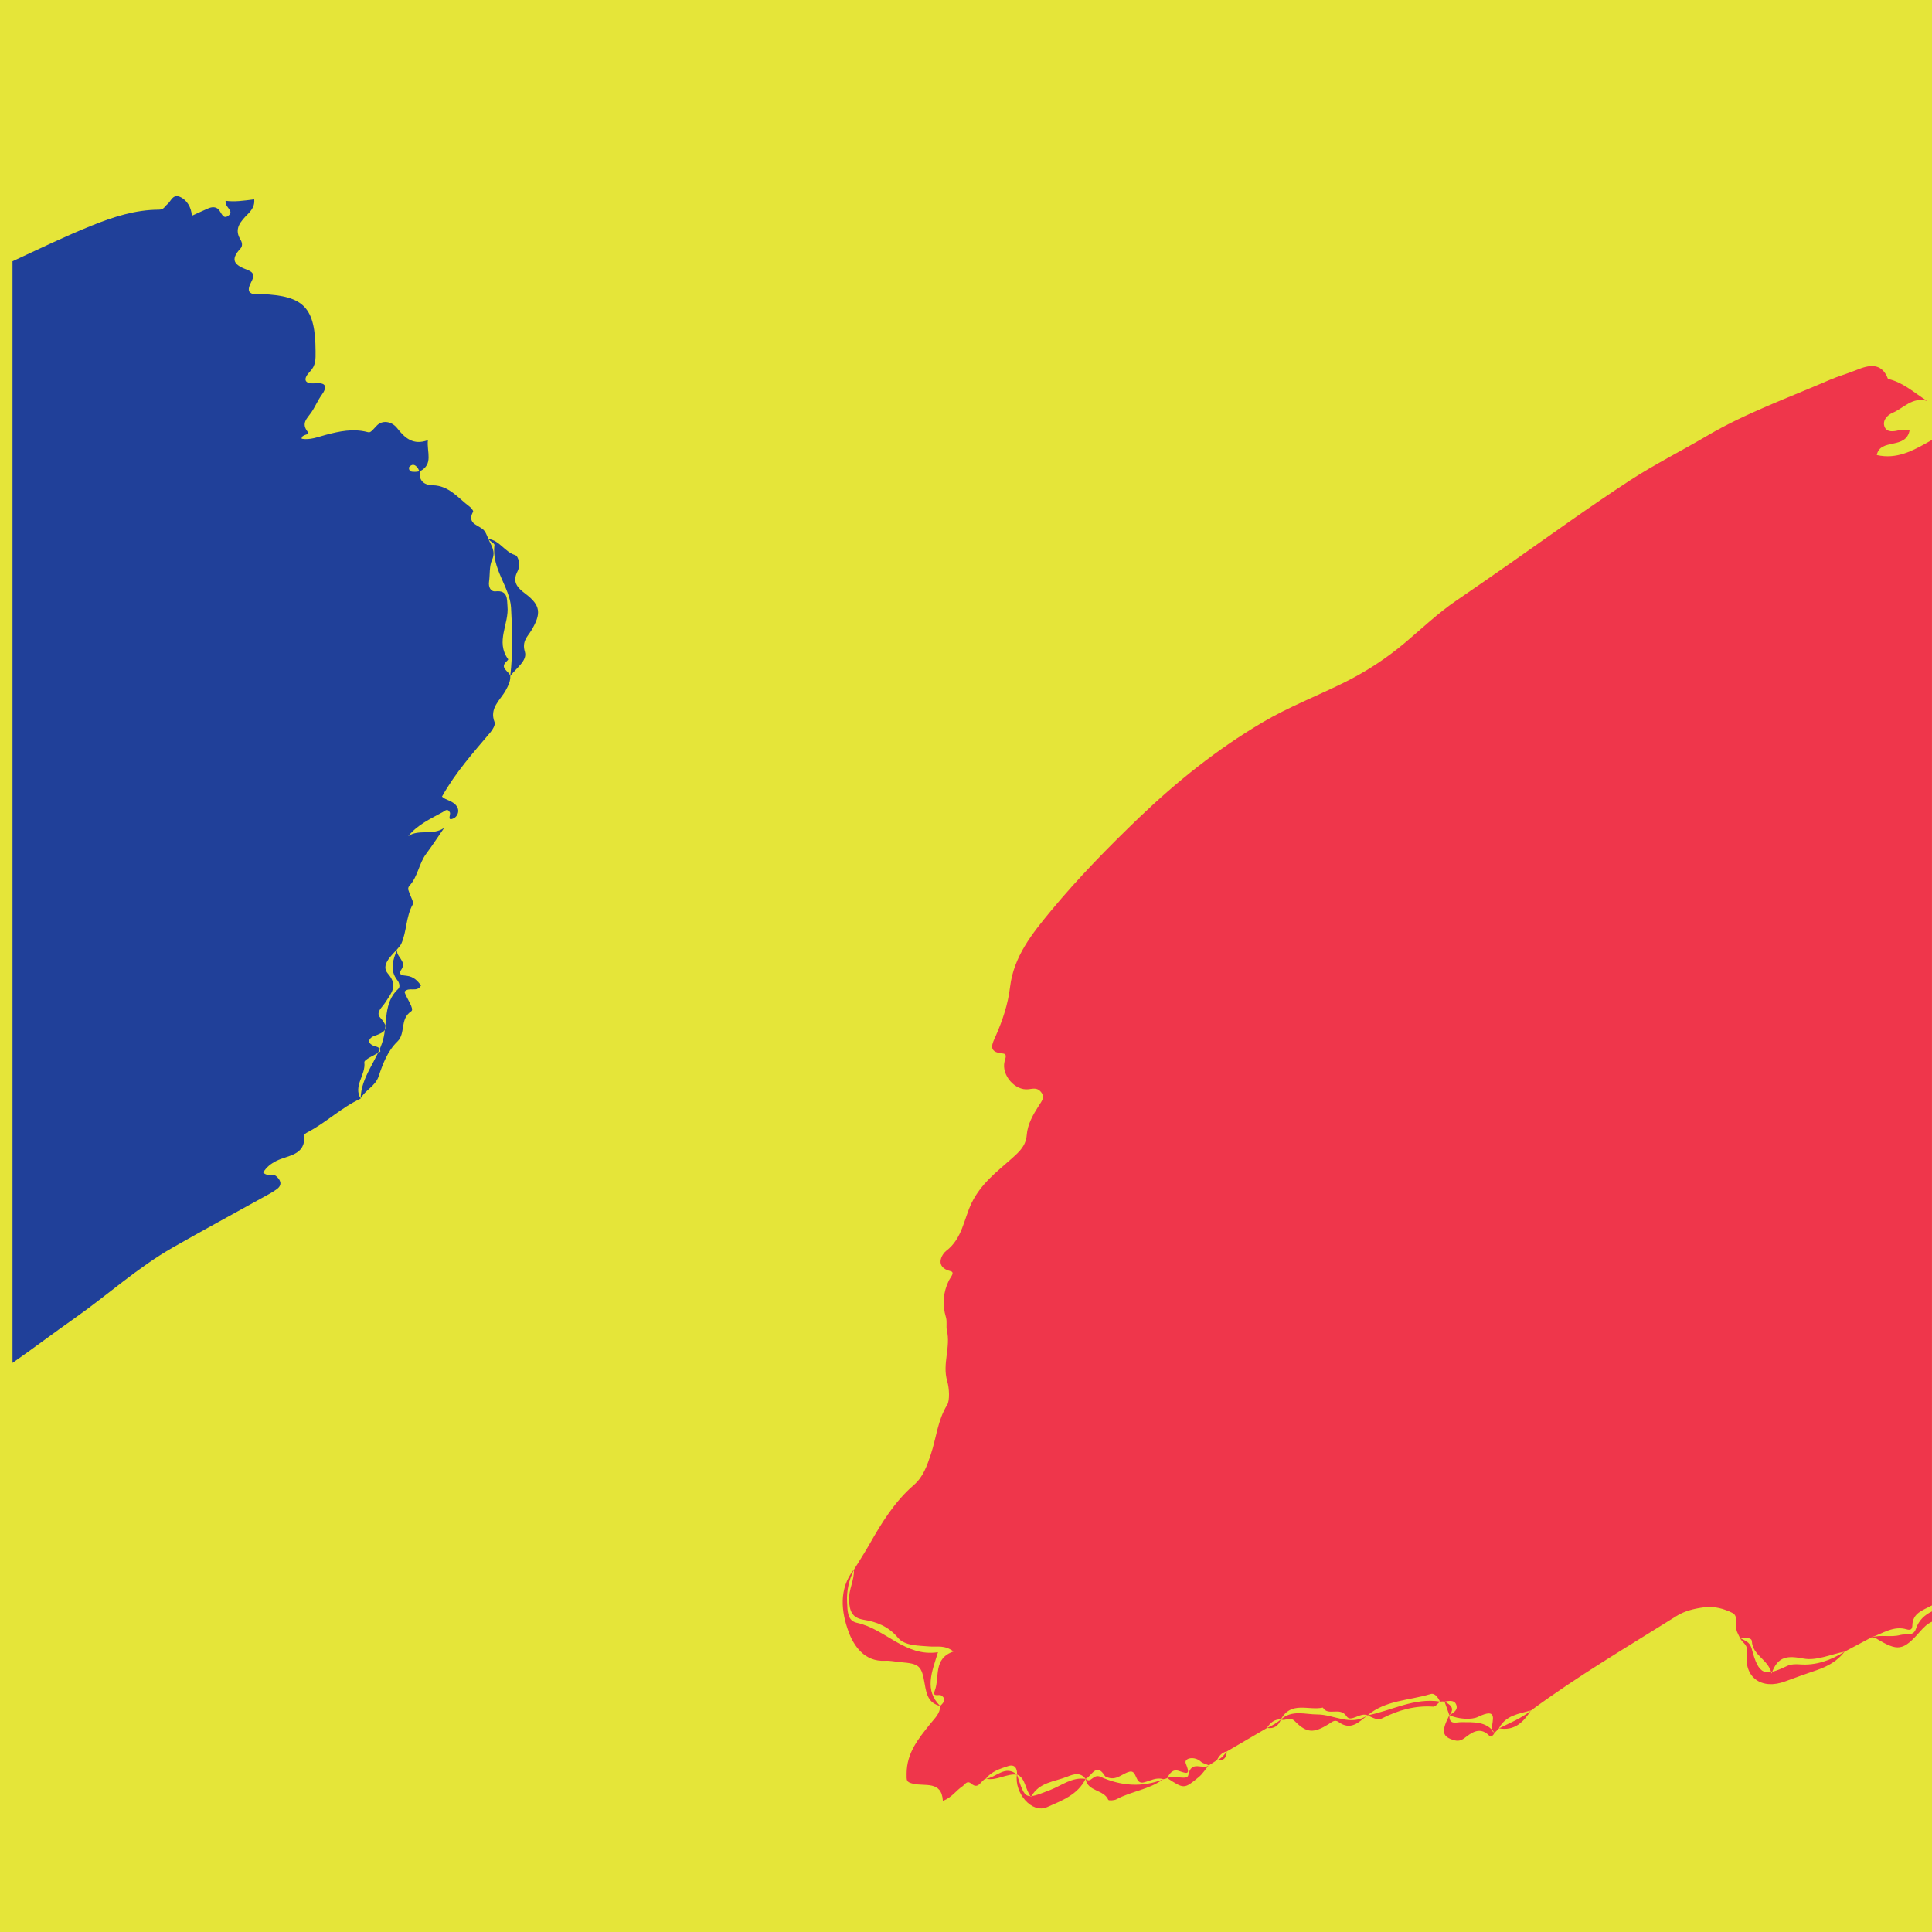 <?xml version="1.0" encoding="utf-8"?>
<!-- Generator: Adobe Illustrator 16.0.0, SVG Export Plug-In . SVG Version: 6.00 Build 0)  -->
<!DOCTYPE svg PUBLIC "-//W3C//DTD SVG 1.1//EN" "http://www.w3.org/Graphics/SVG/1.1/DTD/svg11.dtd">
<svg version="1.1" id="Layer_1" xmlns="http://www.w3.org/2000/svg" xmlns:xlink="http://www.w3.org/1999/xlink" x="0px" y="0px"
	 width="153.07px" height="153.07px" viewBox="0 0 153.07 153.07" enable-background="new 0 0 153.07 153.07" xml:space="preserve">
<g>
	<path fill="#E5E539" d="M153.07,153.07H0V0h153.07V153.07z"/>
</g>
<path id="XMLID_22_" fill="#EF364B" d="M153.067,127.67c-0.56,0.272-1.039,0.673-1.276,1.394c-0.201,0.606-0.797,0.354-1.229,0.473
	c-0.757,0.208-1.537-0.047-2.281,0.188c-0.71,0.377-1.422,0.756-2.132,1.134c-1.087,0.675-2.241,1.106-3.55,1.008
	c-0.357-0.025-0.708-0.021-1.048,0.143c-1.768,0.848-2.215,0.684-2.756-1.354c-0.168-0.63-0.572-0.654-0.938-0.886
	c-0.078-0.16-0.166-0.318-0.232-0.484c-0.201-0.489,0.15-1.233-0.365-1.495c-0.666-0.336-1.438-0.548-2.231-0.447
	c-0.773,0.099-1.545,0.279-2.199,0.69c-3.882,2.437-7.838,4.758-11.529,7.486c-0.762,0.624-1.674,0.979-2.536,1.417
	c-0.119,0.118-0.237,0.237-0.354,0.356c-0.664-0.94-1.652-0.834-2.625-0.849c-0.377-0.006-1.007,0.265-0.945-0.555l-0.002,0.002
	c0.457-0.566,0.063-0.828-0.381-1.074l-0.177-0.014l-0.176,0.014c-2.047-0.33-3.833,0.71-5.746,1.088h-0.001
	c-1.345,0.894-2.658-0.069-3.988-0.071c-0.981-0.002-2.004-0.386-2.875,0.395l-0.001,0.001c-0.34,0.272-0.706,0.502-1.108,0.674
	l-3.188,1.863c-0.208,0.278-0.418,0.557-0.765,0.68c-0.22,0.141-0.438,0.279-0.658,0.418c-0.446,0.397-1.404-0.468-1.625,0.771
	c-0.08,0.455-1.11-0.026-1.666,0.242c-0.1,0.043-0.202,0.071-0.312,0.087c-1.685,0.683-3.396,0.521-4.971-0.188
	c-0.605-0.271-0.757,0.559-1.183,0.165l-0.003-0.001c-1.073-0.168-1.896,0.523-2.8,0.874c-1.996,0.771-1.977,0.825-2.641-1.213
	c-0.938-0.803-1.64,0.239-2.462,0.323c-0.396,0.103-0.557,0.896-1.151,0.397c-0.359-0.301-0.507,0.073-0.721,0.216
	c-0.494,0.323-0.818,0.87-1.537,1.146c-0.089-1.63-1.445-1.135-2.355-1.361c-0.559-0.142-0.516-0.236-0.518-0.778
	c-0.004-1.682,0.953-2.813,1.899-3.998c0.33-0.411,0.752-0.783,0.764-1.377c-1.277-1.274-0.673-2.666-0.178-4.267
	c-2.592,0.396-4.151-1.837-6.424-2.331c-0.775-0.168-0.739-0.953-0.777-1.632c-0.052-0.919,0.156-1.762,0.542-2.577
	c0.406-0.664,0.832-1.315,1.217-1.991c0.977-1.72,2.001-3.396,3.521-4.711c0.749-0.646,1.045-1.507,1.358-2.444
	c0.432-1.29,0.534-2.688,1.292-3.911c0.213-0.346,0.17-1.317,0.005-1.871c-0.412-1.374,0.293-2.698-0.032-4.051
	c-0.068-0.287,0.034-0.662-0.072-1.019c-0.301-0.995-0.224-1.979,0.238-2.923c0.119-0.242,0.502-0.634,0.132-0.727
	c-1.331-0.328-0.664-1.375-0.355-1.606c1.29-0.973,1.411-2.555,2.023-3.806c0.767-1.563,2.016-2.479,3.186-3.524
	c0.617-0.551,1.107-0.998,1.179-1.862c0.068-0.851,0.496-1.595,0.951-2.308c0.222-0.349,0.535-0.683,0.153-1.121
	c-0.284-0.325-0.603-0.233-0.976-0.188c-1.057,0.128-2.136-1.113-1.891-2.179c0.07-0.308,0.26-0.625-0.179-0.662
	c-1.194-0.1-0.766-0.817-0.521-1.371c0.55-1.251,0.977-2.516,1.14-3.889c0.29-2.41,1.728-4.208,3.229-6.021
	c2.179-2.63,4.566-5.069,7.013-7.415c2.957-2.833,6.167-5.407,9.737-7.517c2.072-1.225,4.285-2.081,6.42-3.133
	c1.753-0.862,3.414-1.938,4.918-3.213c1.315-1.112,2.591-2.323,3.987-3.28c1.469-1.009,2.938-2.021,4.398-3.046
	c3.127-2.192,6.225-4.437,9.423-6.521c1.949-1.27,4.052-2.317,6.058-3.502c3.104-1.83,6.472-3.026,9.746-4.448
	c0.683-0.298,1.41-0.496,2.106-0.78c0.959-0.39,2.003-0.672,2.525,0.7c1.188,0.261,2.059,1.088,3.093,1.739
	c-1.162-0.336-1.854,0.576-2.737,0.949c-0.431,0.183-0.839,0.639-0.614,1.139c0.182,0.404,0.688,0.351,1.121,0.237
	c0.219-0.059,0.467-0.011,0.851-0.011c-0.282,1.577-2.334,0.613-2.604,1.975c1.571,0.363,2.854-0.334,4.157-1.073
	c0.071-0.04,0.144-0.081,0.216-0.121L153.067,127.67L153.067,127.67z M153.067,127.195c-0.014,0.008-0.026,0.012-0.042,0.02
	c-0.664,0.366-1.488,0.568-1.512,1.563c-0.007,0.28-0.113,0.414-0.451,0.313c-1.035-0.31-1.878,0.318-2.784,0.632
	c0.116,0.024,0.253,0.021,0.351,0.079c1.738,1.05,2.136,1.016,3.512-0.558c0.281-0.322,0.574-0.604,0.93-0.76L153.067,127.195
	L153.067,127.195z M67.226,129.268c0.396,1.082,1.242,2.416,2.911,2.313c0.405-0.024,0.817,0.077,1.229,0.111
	c1.473,0.126,1.651,0.267,1.899,1.735c0.135,0.794,0.295,1.521,1.224,1.732c0.281-0.254,0.519-0.545,0.085-0.83
	c-0.185-0.121-0.725,0.177-0.513-0.381c0.41-1.072-0.153-2.545,1.485-3.102c-0.696-0.536-1.308-0.349-1.876-0.396
	c-0.892-0.076-1.979-0.043-2.521-0.688c-0.769-0.914-1.685-1.261-2.732-1.433c-0.922-0.151-1.104-0.705-1.149-1.517
	c-0.05-0.861,0.439-1.614,0.383-2.463C66.427,125.895,66.663,127.719,67.226,129.268z M138.412,130.938
	c-0.277,1.973,1.168,2.98,3.041,2.27c0.832-0.315,1.678-0.604,2.52-0.896c0.854-0.297,1.615-0.724,2.176-1.455
	c-1.091,0.21-2.239,0.742-3.256,0.55c-1.237-0.233-2.044-0.229-2.534,1.188c-0.244-1.124-1.496-1.416-1.56-2.559
	c-0.018-0.335-0.594-0.262-0.942-0.27C138.015,130.157,138.506,130.264,138.412,130.938z M82.956,143.178
	c1.136-0.506,2.431-0.967,3.055-2.242c-0.428-0.553-0.943-0.38-1.458-0.171c-1.015,0.409-2.222,0.422-2.87,1.604
	c-0.504-0.666-0.41-1.479-1.113-1.777C80.351,142.077,81.765,143.71,82.956,143.178z M87.807,142.599
	c0.029,0.069,0.471,0.055,0.652-0.046c1.188-0.642,2.599-0.768,3.706-1.593c-0.558-0.169-1.032,0.133-1.54,0.257
	c-0.729,0.181-0.512-0.992-1.125-0.851c-0.552,0.128-0.988,0.672-1.645,0.489c-0.11-0.03-0.263-0.063-0.313-0.146
	c-0.69-1.116-1.042,0.017-1.53,0.226C86.162,141.96,87.454,141.767,87.807,142.599z M102.602,136.381
	c0.933,0.948,1.498,0.936,2.651,0.228c0.254-0.154,0.489-0.402,0.79-0.184c0.98,0.723,1.62,0.013,2.306-0.521
	c-0.589-0.271-1.319,0.597-1.661,0.078c-0.524-0.797-1.459,0.026-1.88-0.692c-1.125,0.25-2.544-0.541-3.321,0.938
	C101.832,136.397,102.175,135.944,102.602,136.381z M115.236,137.882c0.424,0.116,0.678-0.084,0.956-0.299
	c0.604-0.465,1.19-0.711,1.832-0.033c0.099,0.103,0.313-0.074,0.378-0.26c-0.08-0.079-0.238-0.165-0.23-0.236
	c0.074-0.808,0.527-1.801-1.098-1.016c-0.463,0.223-1.509,0.189-2.24-0.15C114.162,137.198,114.258,137.613,115.236,137.882z
	 M109.523,136.134c1.272-0.644,2.592-1.02,4.035-0.918c0.169,0.013,0.358-0.26,0.539-0.399c-0.172-0.315-0.398-0.709-0.771-0.596
	c-1.674,0.512-3.539,0.469-4.974,1.684C108.726,136.068,109.119,136.339,109.523,136.134z M94.977,140.794
	c0.311-0.256,0.529-0.619,0.79-0.935c-0.212-0.094-0.467-0.142-0.628-0.289c-0.504-0.466-1.368-0.284-1.189,0.156
	c0.33,0.822,0.203,0.846-0.515,0.594c-0.525-0.188-0.755,0.168-0.959,0.554C93.806,141.742,93.817,141.755,94.977,140.794z
	 M121.292,135.516c-0.955,0.271-2.004,0.385-2.535,1.417C119.992,137.155,120.705,136.444,121.292,135.516z M80.577,140.601
	c0.029-0.502-0.189-0.845-0.701-0.677c-0.644,0.212-1.319,0.418-1.769,0.996C78.97,141.119,79.725,140.501,80.577,140.601z
	 M114.83,135.89c0.354-0.193,0.739-0.431,0.521-0.883c-0.162-0.337-0.571-0.247-0.901-0.191
	C114.576,135.173,114.705,135.532,114.83,135.89z M101.486,136.226c-0.52-0.021-0.848,0.272-1.108,0.674
	C100.942,136.997,101.29,136.735,101.486,136.226z M97.189,138.763c-0.373,0.094-0.604,0.348-0.764,0.68
	C96.954,139.522,97.188,139.274,97.189,138.763z"/>
<path id="XMLID_1_" fill="#204099" d="M40.429,53.549c0.021,0.431-0.152,0.763-0.361,1.146c-0.424,0.773-1.326,1.408-0.881,2.528
	c0.076,0.193-0.148,0.582-0.334,0.799c-1.361,1.613-2.773,3.187-3.836,5.093c0.283,0.294,0.896,0.315,1.189,0.794
	c0.252,0.41-0.021,0.813-0.252,0.922c-0.582,0.269-0.221-0.289-0.311-0.467c-0.18-0.361-0.408-0.11-0.568-0.021
	c-0.967,0.534-1.992,0.989-2.736,1.91c0.824-0.593,1.934-0.021,2.854-0.663c-0.475,0.686-0.928,1.385-1.424,2.051
	c-0.582,0.775-0.66,1.811-1.328,2.536c-0.207,0.228-0.043,0.43,0.027,0.646c0.094,0.282,0.332,0.66,0.23,0.844
	c-0.545,0.976-0.463,2.116-0.904,3.105c-0.07,0.157-0.211,0.283-0.318,0.425c-0.328,0.826-0.648,1.646,0.016,2.478
	c0.148,0.188,0.23,0.517,0.063,0.67c-1.201,1.087-0.842,2.756-1.211,4.057c-0.465,1.629-1.748,2.906-1.771,4.641
	c-1.523,0.7-2.73,1.896-4.209,2.666c-0.104,0.054-0.262,0.16-0.256,0.23c0.119,1.617-1.288,1.573-2.215,2.04
	c-0.438,0.222-0.796,0.502-1.039,0.916c0.322,0.354,0.76,0.063,1.021,0.286c0.347,0.29,0.526,0.686,0.067,1.025
	c-0.382,0.282-0.812,0.498-1.227,0.729c-2.336,1.299-4.688,2.567-7.008,3.894c-2.808,1.601-5.199,3.787-7.827,5.635
	c-1.642,1.151-3.242,2.37-4.89,3.518V20.701c2.089-0.968,4.161-1.979,6.294-2.835c1.686-0.68,3.441-1.25,5.296-1.254
	c0.411,0,0.46-0.255,0.671-0.423c0.315-0.252,0.44-0.888,1.085-0.555c0.457,0.233,0.826,0.771,0.863,1.461
	c0.448-0.203,0.868-0.399,1.294-0.584c0.291-0.125,0.605-0.151,0.832,0.094c0.224,0.242,0.338,0.802,0.76,0.49
	c0.526-0.39-0.305-0.665-0.209-1.188c0.706,0.098,1.429-0.007,2.262-0.113c0.089,0.69-0.468,1.119-0.704,1.373
	c-0.567,0.609-0.819,1.106-0.369,1.843c0.142,0.23,0.152,0.501-0.007,0.672c-0.876,0.94-0.461,1.328,0.564,1.71
	c1.04,0.389-0.104,1.11,0.118,1.694c0.244,0.333,0.644,0.199,0.972,0.212c3.395,0.132,4.274,1.082,4.29,4.539
	c0.002,0.615,0.033,1.113-0.455,1.612c-0.482,0.497-0.557,0.999,0.451,0.917c0.83-0.068,0.965,0.266,0.479,0.938
	c-0.313,0.435-0.516,0.943-0.82,1.382c-0.34,0.482-0.824,0.86-0.262,1.546c0.207,0.251-0.535,0.144-0.492,0.531
	c0.68,0.114,1.287-0.146,1.918-0.313c1.066-0.282,2.148-0.511,3.266-0.225c0.252,0.064,0.258,0.04,0.762-0.5
	c0.42-0.449,1.168-0.376,1.625,0.207c0.604,0.771,1.26,1.37,2.426,0.943c-0.1,0.939,0.465,1.907-0.639,2.469
	c-0.088,0.761,0.348,1.089,1.021,1.103c1.299,0.023,2.014,1.015,2.92,1.689c0.129,0.096,0.316,0.332,0.283,0.396
	c-0.563,1.041,0.559,1.058,0.904,1.539c0.137,0.186,0.205,0.418,0.307,0.631c0.129,0.204,0.502,0.342,0.48,0.486
	c-0.242,1.862,1.209,3.316,1.313,4.944C40.595,49.897,40.638,51.746,40.429,53.549z M41.587,51.647
	c-0.262-0.851,0.232-1.228,0.525-1.723c0.777-1.316,0.734-1.97-0.496-2.892c-0.652-0.489-1.045-0.938-0.609-1.775
	c0.236-0.455,0.09-1.194-0.199-1.282c-0.836-0.256-1.229-1.175-2.113-1.272c0.217,0.524,0.604,0.967,0.291,1.653
	c-0.232,0.509-0.156,1.149-0.24,1.729c-0.064,0.438,0.141,0.806,0.521,0.765c1.002-0.106,0.891,0.666,0.939,1.175
	c0.143,1.396-0.973,2.812,0.057,4.206c0.014,0.016-0.055,0.101-0.096,0.138c-0.639,0.558,0.156,0.793,0.264,1.183
	C40.894,52.94,41.798,52.338,41.587,51.647z M29.995,85.285c0.336-1.002,0.711-2.015,1.494-2.769
	c0.674-0.649,0.164-1.778,1.096-2.396c0.266-0.176-0.373-1.019-0.541-1.543c0.359-0.433,0.992,0.093,1.309-0.496
	c-0.275-0.397-0.6-0.708-1.127-0.771c-0.264-0.031-0.74-0.043-0.434-0.482c0.496-0.703-0.502-1.04-0.316-1.635
	c-0.51,0.563-1.318,1.282-0.748,1.938c0.854,0.976,0.254,1.563-0.182,2.265c-0.244,0.396-0.813,0.797-0.422,1.229
	c0.803,0.89,0.367,1.162-0.484,1.455c-0.307,0.104-0.652,0.475-0.1,0.747c0.254,0.126,0.586,0.079,0.596,0.482
	c-0.449,0.291-1.299,0.633-1.27,0.861c0.127,1.002-0.895,1.858-0.297,2.862C28.929,86.364,29.731,86.065,29.995,85.285z
	 M33.235,37.358c-0.055-0.104-0.089-0.223-0.16-0.312c-0.156-0.188-0.344-0.317-0.584-0.118c-0.043,0.034-0.098,0.096-0.095,0.144
	c0.019,0.346,0.284,0.304,0.511,0.309c0.117,0.002,0.232-0.03,0.35-0.049L33.235,37.358z"/>
</svg>

